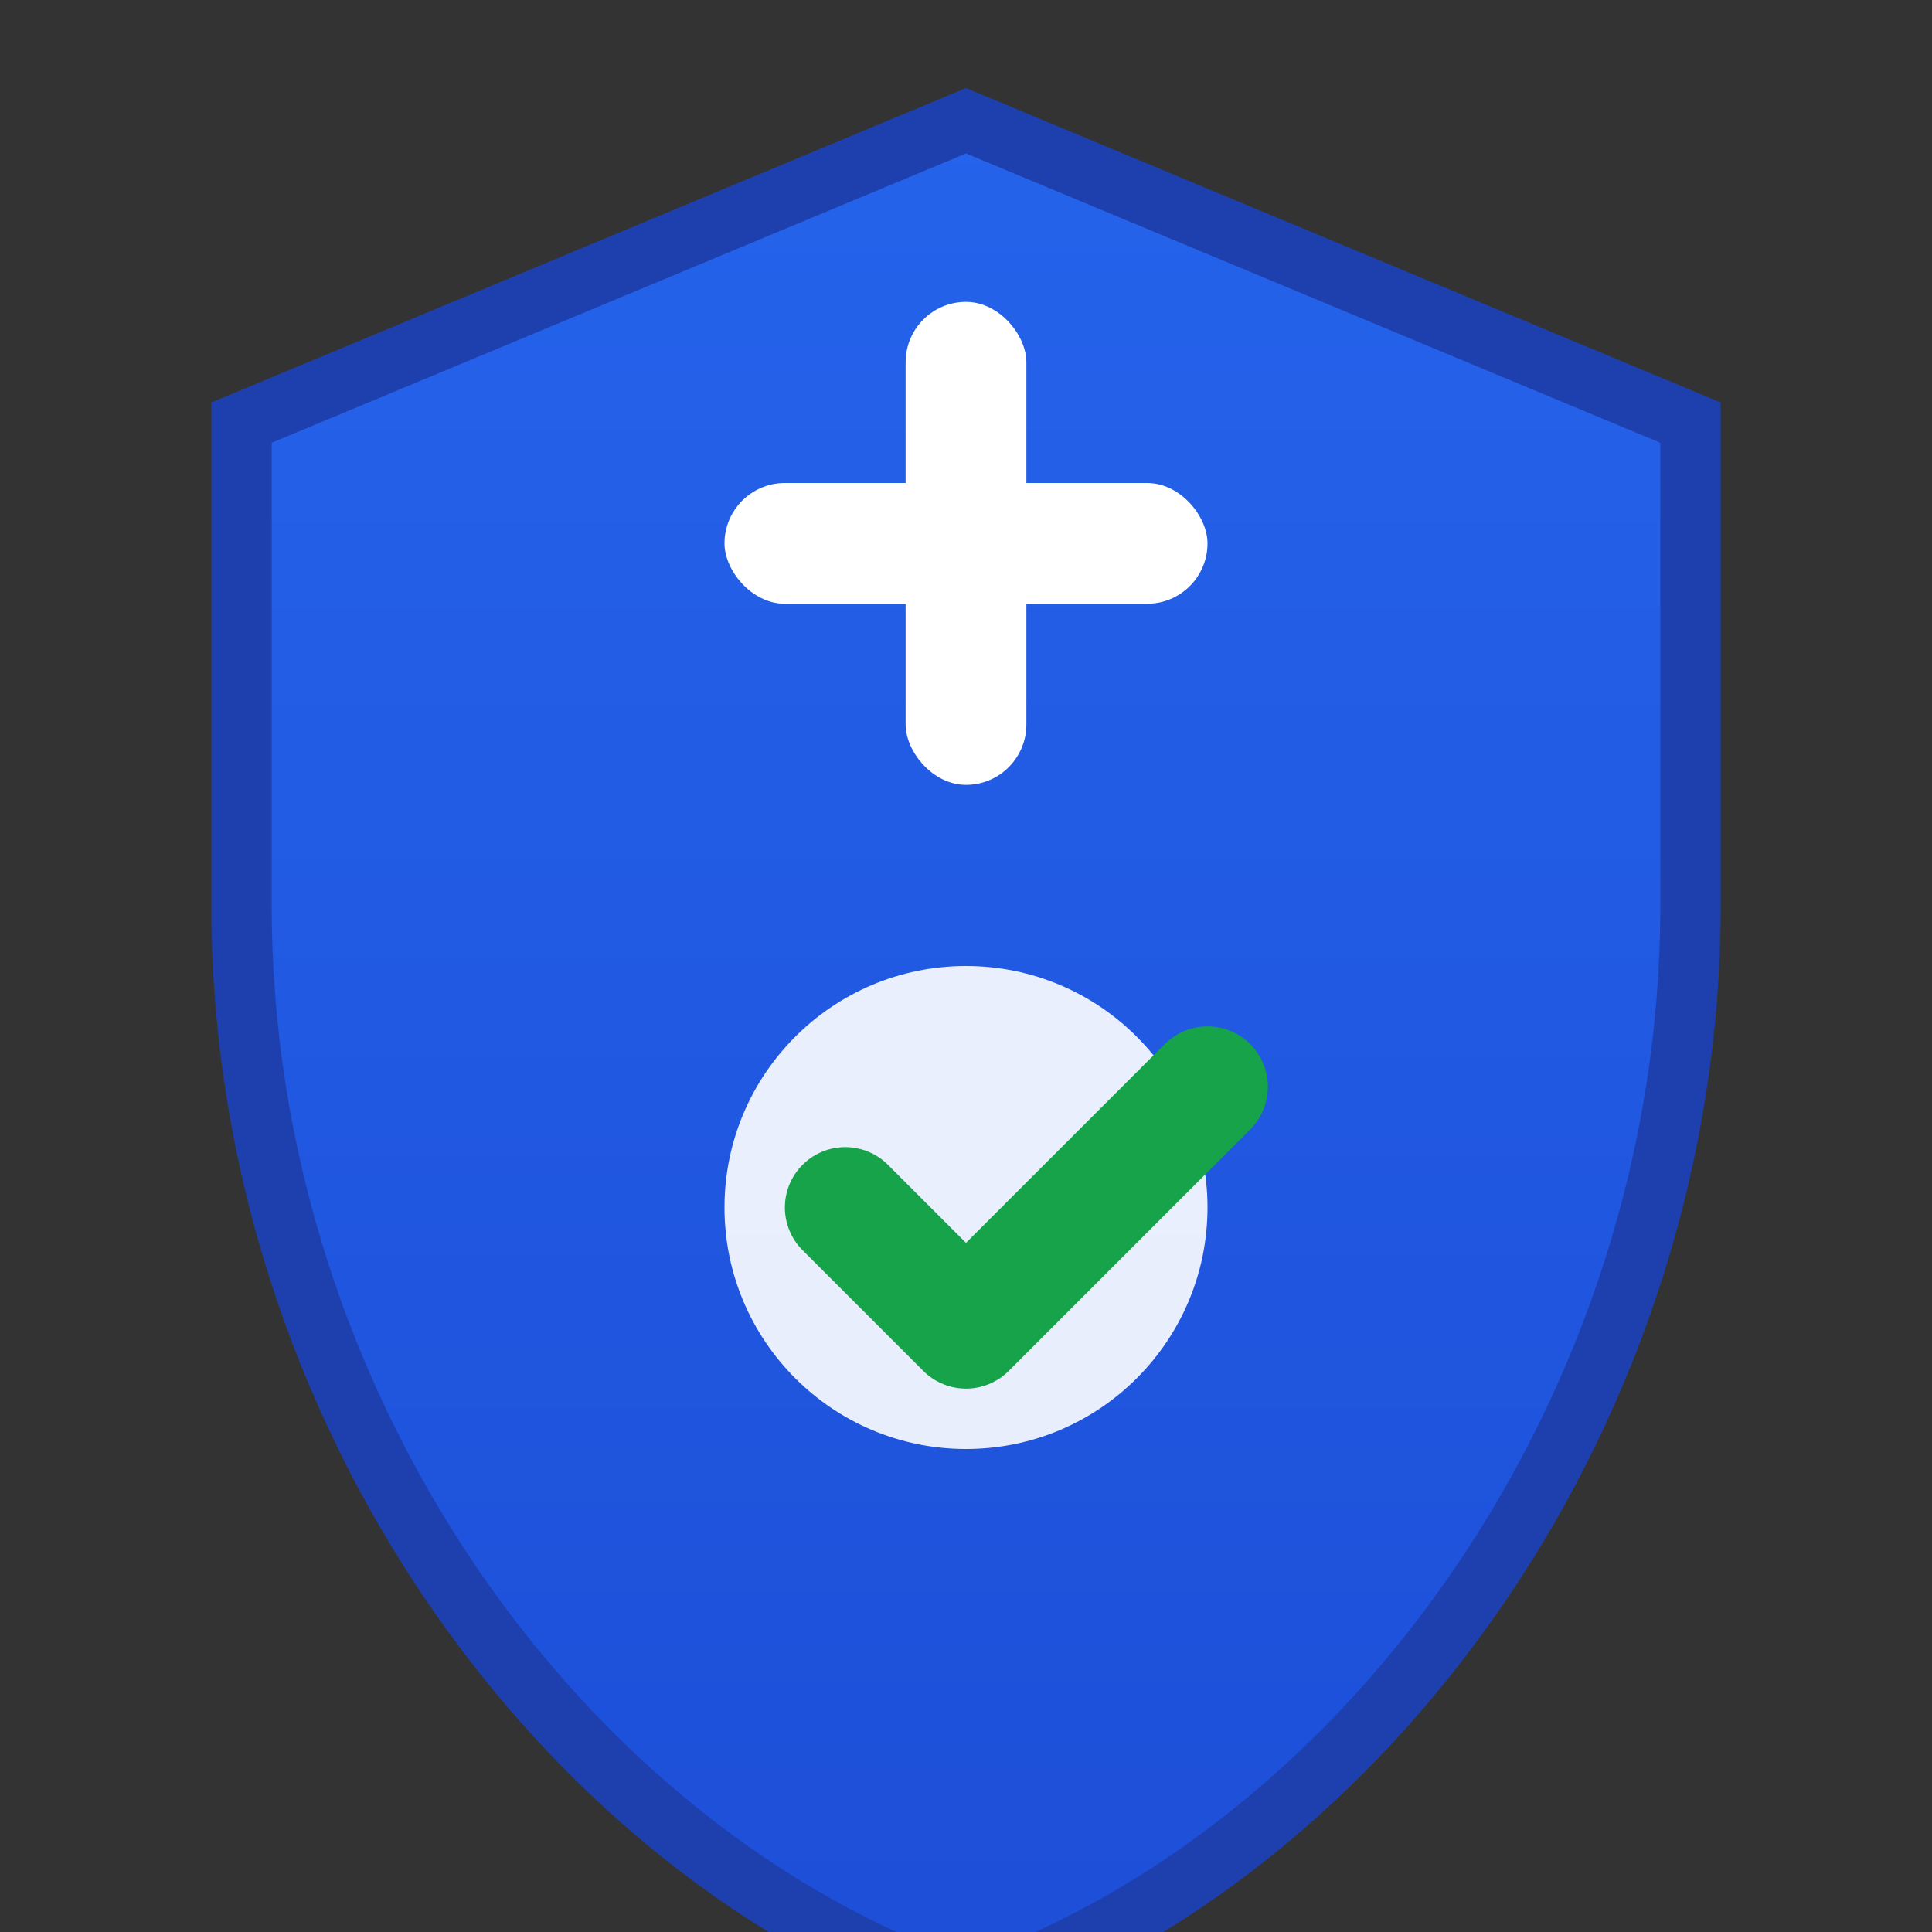<svg xmlns="http://www.w3.org/2000/svg" viewBox="0 0 32 32" width="32" height="32">
  <rect x="0" y="0" width="32" height="32" fill="#333333" stroke="none"/>
  <!-- Escudo de fundo -->
  <defs>
    <linearGradient id="shieldGradient" x1="0%" y1="0%" x2="0%" y2="100%">
      <stop offset="0%" style="stop-color:#2563eb;stop-opacity:1" />
      <stop offset="100%" style="stop-color:#1d4ed8;stop-opacity:1" />
    </linearGradient>
  </defs>
  
  <!-- Escudo principal -->
  <path d="M16 2L4 7v8c0 8.3 5.3 15.7 12 18 6.7-2.3 12-9.7 12-18V7L16 2z" 
        fill="url(#shieldGradient)" 
        stroke="#1e40af" 
        stroke-width="1"/>
  
  <!-- Cruz médica -->
  <rect x="12" y="8" width="8" height="2" fill="white" rx="1"/>
  <rect x="15" y="5" width="2" height="8" fill="white" rx="1"/>
  
  <!-- Símbolo de segurança (círculo com check) -->
  <circle cx="16" cy="20" r="4" fill="white" opacity="0.9"/>
  <path d="M14 20l2 2 4-4" stroke="#16a34a" stroke-width="2" fill="none" stroke-linecap="round" stroke-linejoin="round"/>
</svg> 